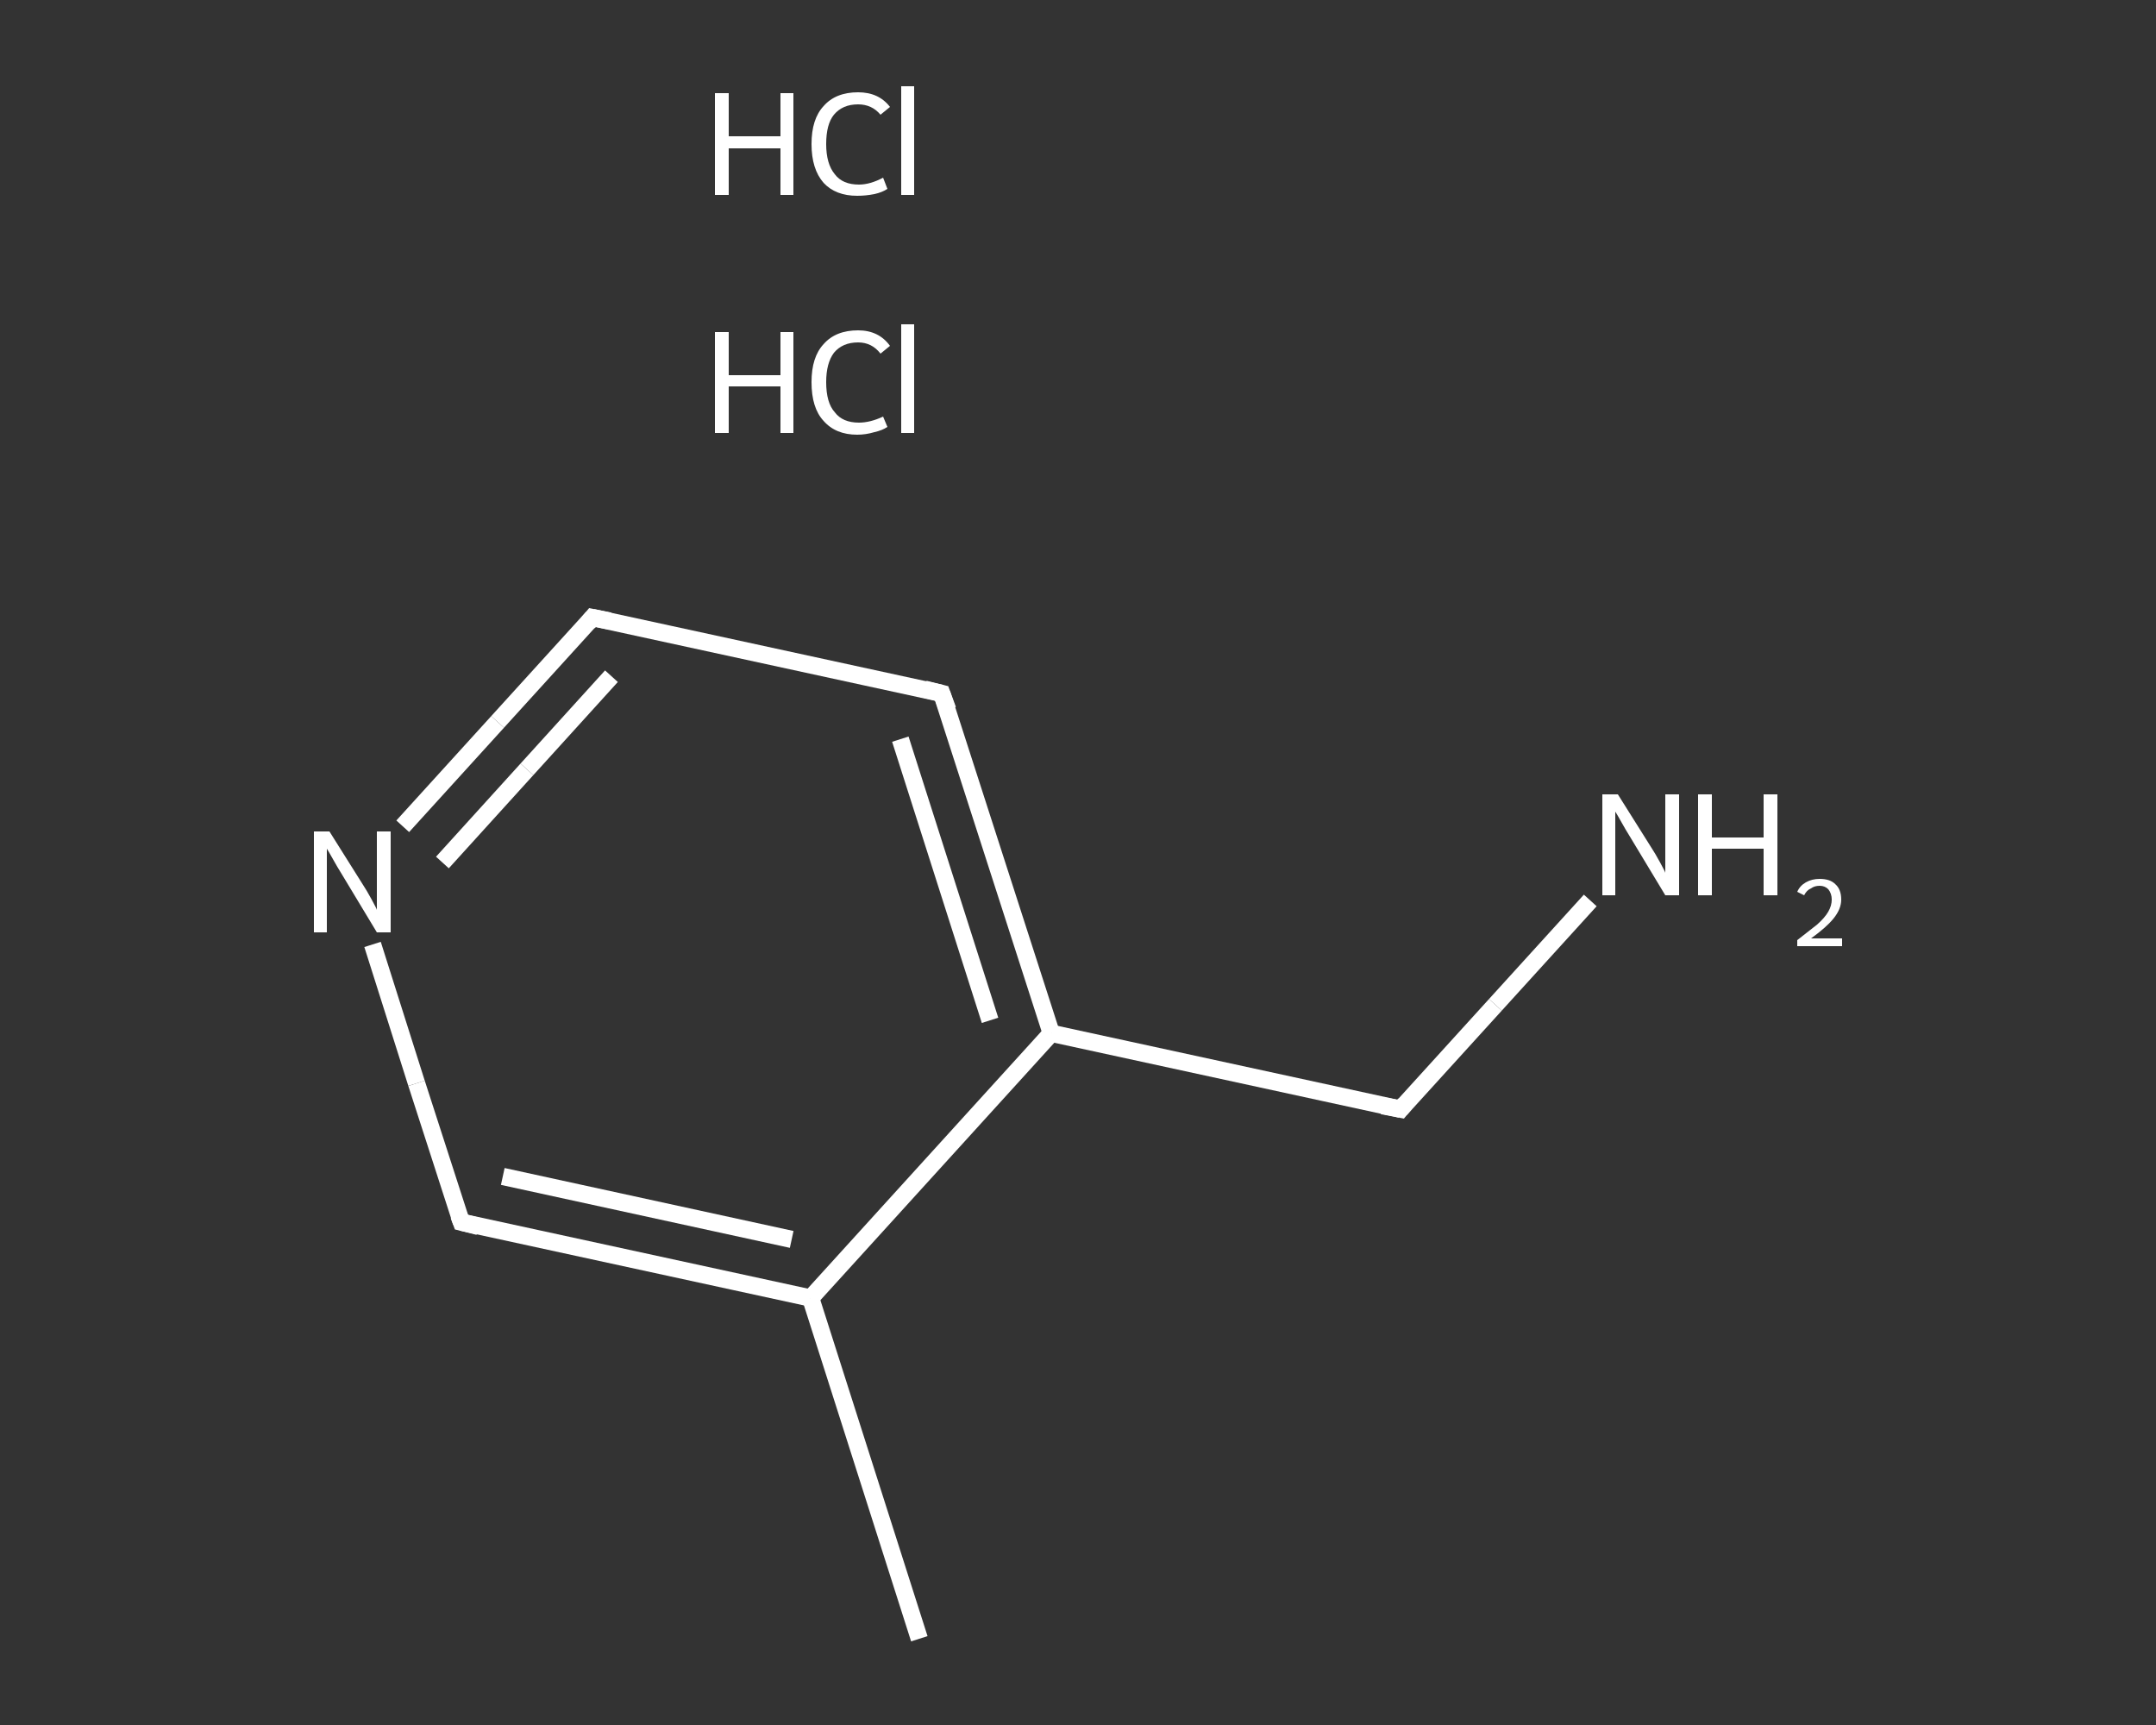 <?xml version='1.0' encoding='iso-8859-1'?>
<svg version='1.1' baseProfile='full'
              xmlns='http://www.w3.org/2000/svg'
                      xmlns:rdkit='http://www.rdkit.org/xml'
                      xmlns:xlink='http://www.w3.org/1999/xlink'
                  xml:space='preserve'
width='250px' height='200px' viewBox='0 0 250 200'>
<rect x="0" y="0" width="250" height="200" fill="#333333" stroke="none"/>
<!-- END OF HEADER -->
<rect style='opacity:1.0;fill:transparent;stroke:none' width='250.0' height='200.0' x='0.0' y='0.0'> </rect>
<path class='bond-0 atom-0 atom-1' d='M 106.6,190.0 L 94.0,150.5' style='fill:none;fill-rule:evenodd;stroke:#FFFFFF;stroke-width:2.0px;stroke-linecap:butt;stroke-linejoin:miter;stroke-opacity:1' />
<path class='bond-1 atom-1 atom-2' d='M 94.0,150.5 L 53.5,141.7' style='fill:none;fill-rule:evenodd;stroke:#FFFFFF;stroke-width:2.0px;stroke-linecap:butt;stroke-linejoin:miter;stroke-opacity:1' />
<path class='bond-1 atom-1 atom-2' d='M 91.8,143.7 L 58.3,136.4' style='fill:none;fill-rule:evenodd;stroke:#FFFFFF;stroke-width:2.0px;stroke-linecap:butt;stroke-linejoin:miter;stroke-opacity:1' />
<path class='bond-2 atom-2 atom-3' d='M 53.5,141.7 L 48.3,125.6' style='fill:none;fill-rule:evenodd;stroke:#FFFFFF;stroke-width:2.0px;stroke-linecap:butt;stroke-linejoin:miter;stroke-opacity:1' />
<path class='bond-2 atom-2 atom-3' d='M 48.3,125.6 L 43.2,109.5' style='fill:none;fill-rule:evenodd;stroke:#FFFFFF;stroke-width:2.0px;stroke-linecap:butt;stroke-linejoin:miter;stroke-opacity:1' />
<path class='bond-3 atom-3 atom-4' d='M 46.7,95.8 L 57.7,83.7' style='fill:none;fill-rule:evenodd;stroke:#FFFFFF;stroke-width:2.0px;stroke-linecap:butt;stroke-linejoin:miter;stroke-opacity:1' />
<path class='bond-3 atom-3 atom-4' d='M 57.7,83.7 L 68.7,71.6' style='fill:none;fill-rule:evenodd;stroke:#FFFFFF;stroke-width:2.0px;stroke-linecap:butt;stroke-linejoin:miter;stroke-opacity:1' />
<path class='bond-3 atom-3 atom-4' d='M 51.3,100.0 L 61.1,89.2' style='fill:none;fill-rule:evenodd;stroke:#FFFFFF;stroke-width:2.0px;stroke-linecap:butt;stroke-linejoin:miter;stroke-opacity:1' />
<path class='bond-3 atom-3 atom-4' d='M 61.1,89.2 L 70.9,78.4' style='fill:none;fill-rule:evenodd;stroke:#FFFFFF;stroke-width:2.0px;stroke-linecap:butt;stroke-linejoin:miter;stroke-opacity:1' />
<path class='bond-4 atom-4 atom-5' d='M 68.7,71.6 L 109.2,80.4' style='fill:none;fill-rule:evenodd;stroke:#FFFFFF;stroke-width:2.0px;stroke-linecap:butt;stroke-linejoin:miter;stroke-opacity:1' />
<path class='bond-5 atom-5 atom-6' d='M 109.2,80.4 L 121.9,119.8' style='fill:none;fill-rule:evenodd;stroke:#FFFFFF;stroke-width:2.0px;stroke-linecap:butt;stroke-linejoin:miter;stroke-opacity:1' />
<path class='bond-5 atom-5 atom-6' d='M 104.4,85.7 L 114.8,118.3' style='fill:none;fill-rule:evenodd;stroke:#FFFFFF;stroke-width:2.0px;stroke-linecap:butt;stroke-linejoin:miter;stroke-opacity:1' />
<path class='bond-6 atom-6 atom-7' d='M 121.9,119.8 L 162.4,128.6' style='fill:none;fill-rule:evenodd;stroke:#FFFFFF;stroke-width:2.0px;stroke-linecap:butt;stroke-linejoin:miter;stroke-opacity:1' />
<path class='bond-7 atom-7 atom-8' d='M 162.4,128.6 L 173.4,116.5' style='fill:none;fill-rule:evenodd;stroke:#FFFFFF;stroke-width:2.0px;stroke-linecap:butt;stroke-linejoin:miter;stroke-opacity:1' />
<path class='bond-7 atom-7 atom-8' d='M 173.4,116.5 L 184.4,104.4' style='fill:none;fill-rule:evenodd;stroke:#FFFFFF;stroke-width:2.0px;stroke-linecap:butt;stroke-linejoin:miter;stroke-opacity:1' />
<path class='bond-8 atom-6 atom-1' d='M 121.9,119.8 L 94.0,150.5' style='fill:none;fill-rule:evenodd;stroke:#FFFFFF;stroke-width:2.0px;stroke-linecap:butt;stroke-linejoin:miter;stroke-opacity:1' />
<path d='M 55.5,142.2 L 53.5,141.7 L 53.2,140.9' style='fill:none;stroke:#FFFFFF;stroke-width:2.0px;stroke-linecap:butt;stroke-linejoin:miter;stroke-opacity:1;' />
<path d='M 68.2,72.2 L 68.7,71.6 L 70.7,72.0' style='fill:none;stroke:#FFFFFF;stroke-width:2.0px;stroke-linecap:butt;stroke-linejoin:miter;stroke-opacity:1;' />
<path d='M 107.2,79.9 L 109.2,80.4 L 109.9,82.3' style='fill:none;stroke:#FFFFFF;stroke-width:2.0px;stroke-linecap:butt;stroke-linejoin:miter;stroke-opacity:1;' />
<path d='M 160.3,128.2 L 162.4,128.6 L 162.9,128.0' style='fill:none;stroke:#FFFFFF;stroke-width:2.0px;stroke-linecap:butt;stroke-linejoin:miter;stroke-opacity:1;' />
<path class='atom-3' d='M 38.2 96.4
L 42.1 102.6
Q 42.5 103.2, 43.1 104.3
Q 43.7 105.4, 43.7 105.5
L 43.7 96.4
L 45.3 96.4
L 45.3 108.1
L 43.7 108.1
L 39.6 101.3
Q 39.1 100.5, 38.6 99.6
Q 38.1 98.7, 37.9 98.4
L 37.9 108.1
L 36.4 108.1
L 36.4 96.4
L 38.2 96.4
' fill='#FFFFFF'/>
<path class='atom-8' d='M 187.6 92.1
L 191.5 98.3
Q 191.9 98.9, 192.5 100.0
Q 193.1 101.1, 193.1 101.2
L 193.1 92.1
L 194.7 92.1
L 194.7 103.8
L 193.1 103.8
L 189.0 97.0
Q 188.5 96.2, 188.0 95.3
Q 187.5 94.4, 187.3 94.1
L 187.3 103.8
L 185.8 103.8
L 185.8 92.1
L 187.6 92.1
' fill='#FFFFFF'/>
<path class='atom-8' d='M 196.9 92.1
L 198.5 92.1
L 198.5 97.1
L 204.5 97.1
L 204.5 92.1
L 206.1 92.1
L 206.1 103.8
L 204.5 103.8
L 204.5 98.4
L 198.5 98.4
L 198.5 103.8
L 196.9 103.8
L 196.9 92.1
' fill='#FFFFFF'/>
<path class='atom-8' d='M 208.4 103.4
Q 208.7 102.7, 209.4 102.3
Q 210.1 101.9, 211.0 101.9
Q 212.2 101.9, 212.8 102.5
Q 213.5 103.1, 213.5 104.3
Q 213.5 105.4, 212.6 106.5
Q 211.8 107.5, 210.0 108.8
L 213.6 108.8
L 213.6 109.7
L 208.4 109.7
L 208.4 109.0
Q 209.8 107.9, 210.7 107.2
Q 211.6 106.4, 212.0 105.7
Q 212.4 105.0, 212.4 104.3
Q 212.4 103.6, 212.0 103.1
Q 211.6 102.7, 211.0 102.7
Q 210.4 102.7, 210.0 103.0
Q 209.5 103.2, 209.2 103.8
L 208.4 103.4
' fill='#FFFFFF'/>
<path class='atom-9' d='M 82.9 38.5
L 84.5 38.5
L 84.5 43.5
L 90.5 43.5
L 90.5 38.5
L 92.0 38.5
L 92.0 50.2
L 90.5 50.2
L 90.5 44.8
L 84.5 44.8
L 84.5 50.2
L 82.9 50.2
L 82.9 38.5
' fill='#FFFFFF'/>
<path class='atom-9' d='M 94.1 44.3
Q 94.1 41.4, 95.5 39.9
Q 96.9 38.3, 99.5 38.3
Q 101.9 38.3, 103.2 40.1
L 102.1 41.0
Q 101.1 39.7, 99.5 39.7
Q 97.7 39.7, 96.7 40.9
Q 95.8 42.1, 95.8 44.3
Q 95.8 46.7, 96.8 47.8
Q 97.7 49.0, 99.6 49.0
Q 100.9 49.0, 102.4 48.3
L 102.9 49.5
Q 102.3 49.9, 101.4 50.1
Q 100.4 50.4, 99.4 50.4
Q 96.9 50.4, 95.5 48.8
Q 94.1 47.3, 94.1 44.3
' fill='#FFFFFF'/>
<path class='atom-9' d='M 104.5 37.6
L 106.0 37.6
L 106.0 50.2
L 104.5 50.2
L 104.5 37.6
' fill='#FFFFFF'/>
<path class='atom-10' d='M 82.9 10.8
L 84.5 10.8
L 84.5 15.8
L 90.5 15.8
L 90.5 10.8
L 92.0 10.8
L 92.0 22.6
L 90.5 22.6
L 90.5 17.2
L 84.5 17.2
L 84.5 22.6
L 82.9 22.6
L 82.9 10.8
' fill='#FFFFFF'/>
<path class='atom-10' d='M 94.1 16.7
Q 94.1 13.8, 95.5 12.3
Q 96.9 10.7, 99.5 10.7
Q 101.9 10.7, 103.2 12.4
L 102.1 13.3
Q 101.1 12.1, 99.5 12.1
Q 97.7 12.1, 96.7 13.3
Q 95.8 14.4, 95.8 16.7
Q 95.8 19.0, 96.8 20.2
Q 97.7 21.4, 99.6 21.4
Q 100.9 21.4, 102.4 20.6
L 102.9 21.9
Q 102.3 22.3, 101.4 22.5
Q 100.4 22.7, 99.4 22.7
Q 96.9 22.7, 95.5 21.2
Q 94.1 19.6, 94.1 16.7
' fill='#FFFFFF'/>
<path class='atom-10' d='M 104.5 10.0
L 106.0 10.0
L 106.0 22.6
L 104.5 22.6
L 104.5 10.0
' fill='#FFFFFF'/>
</svg>
